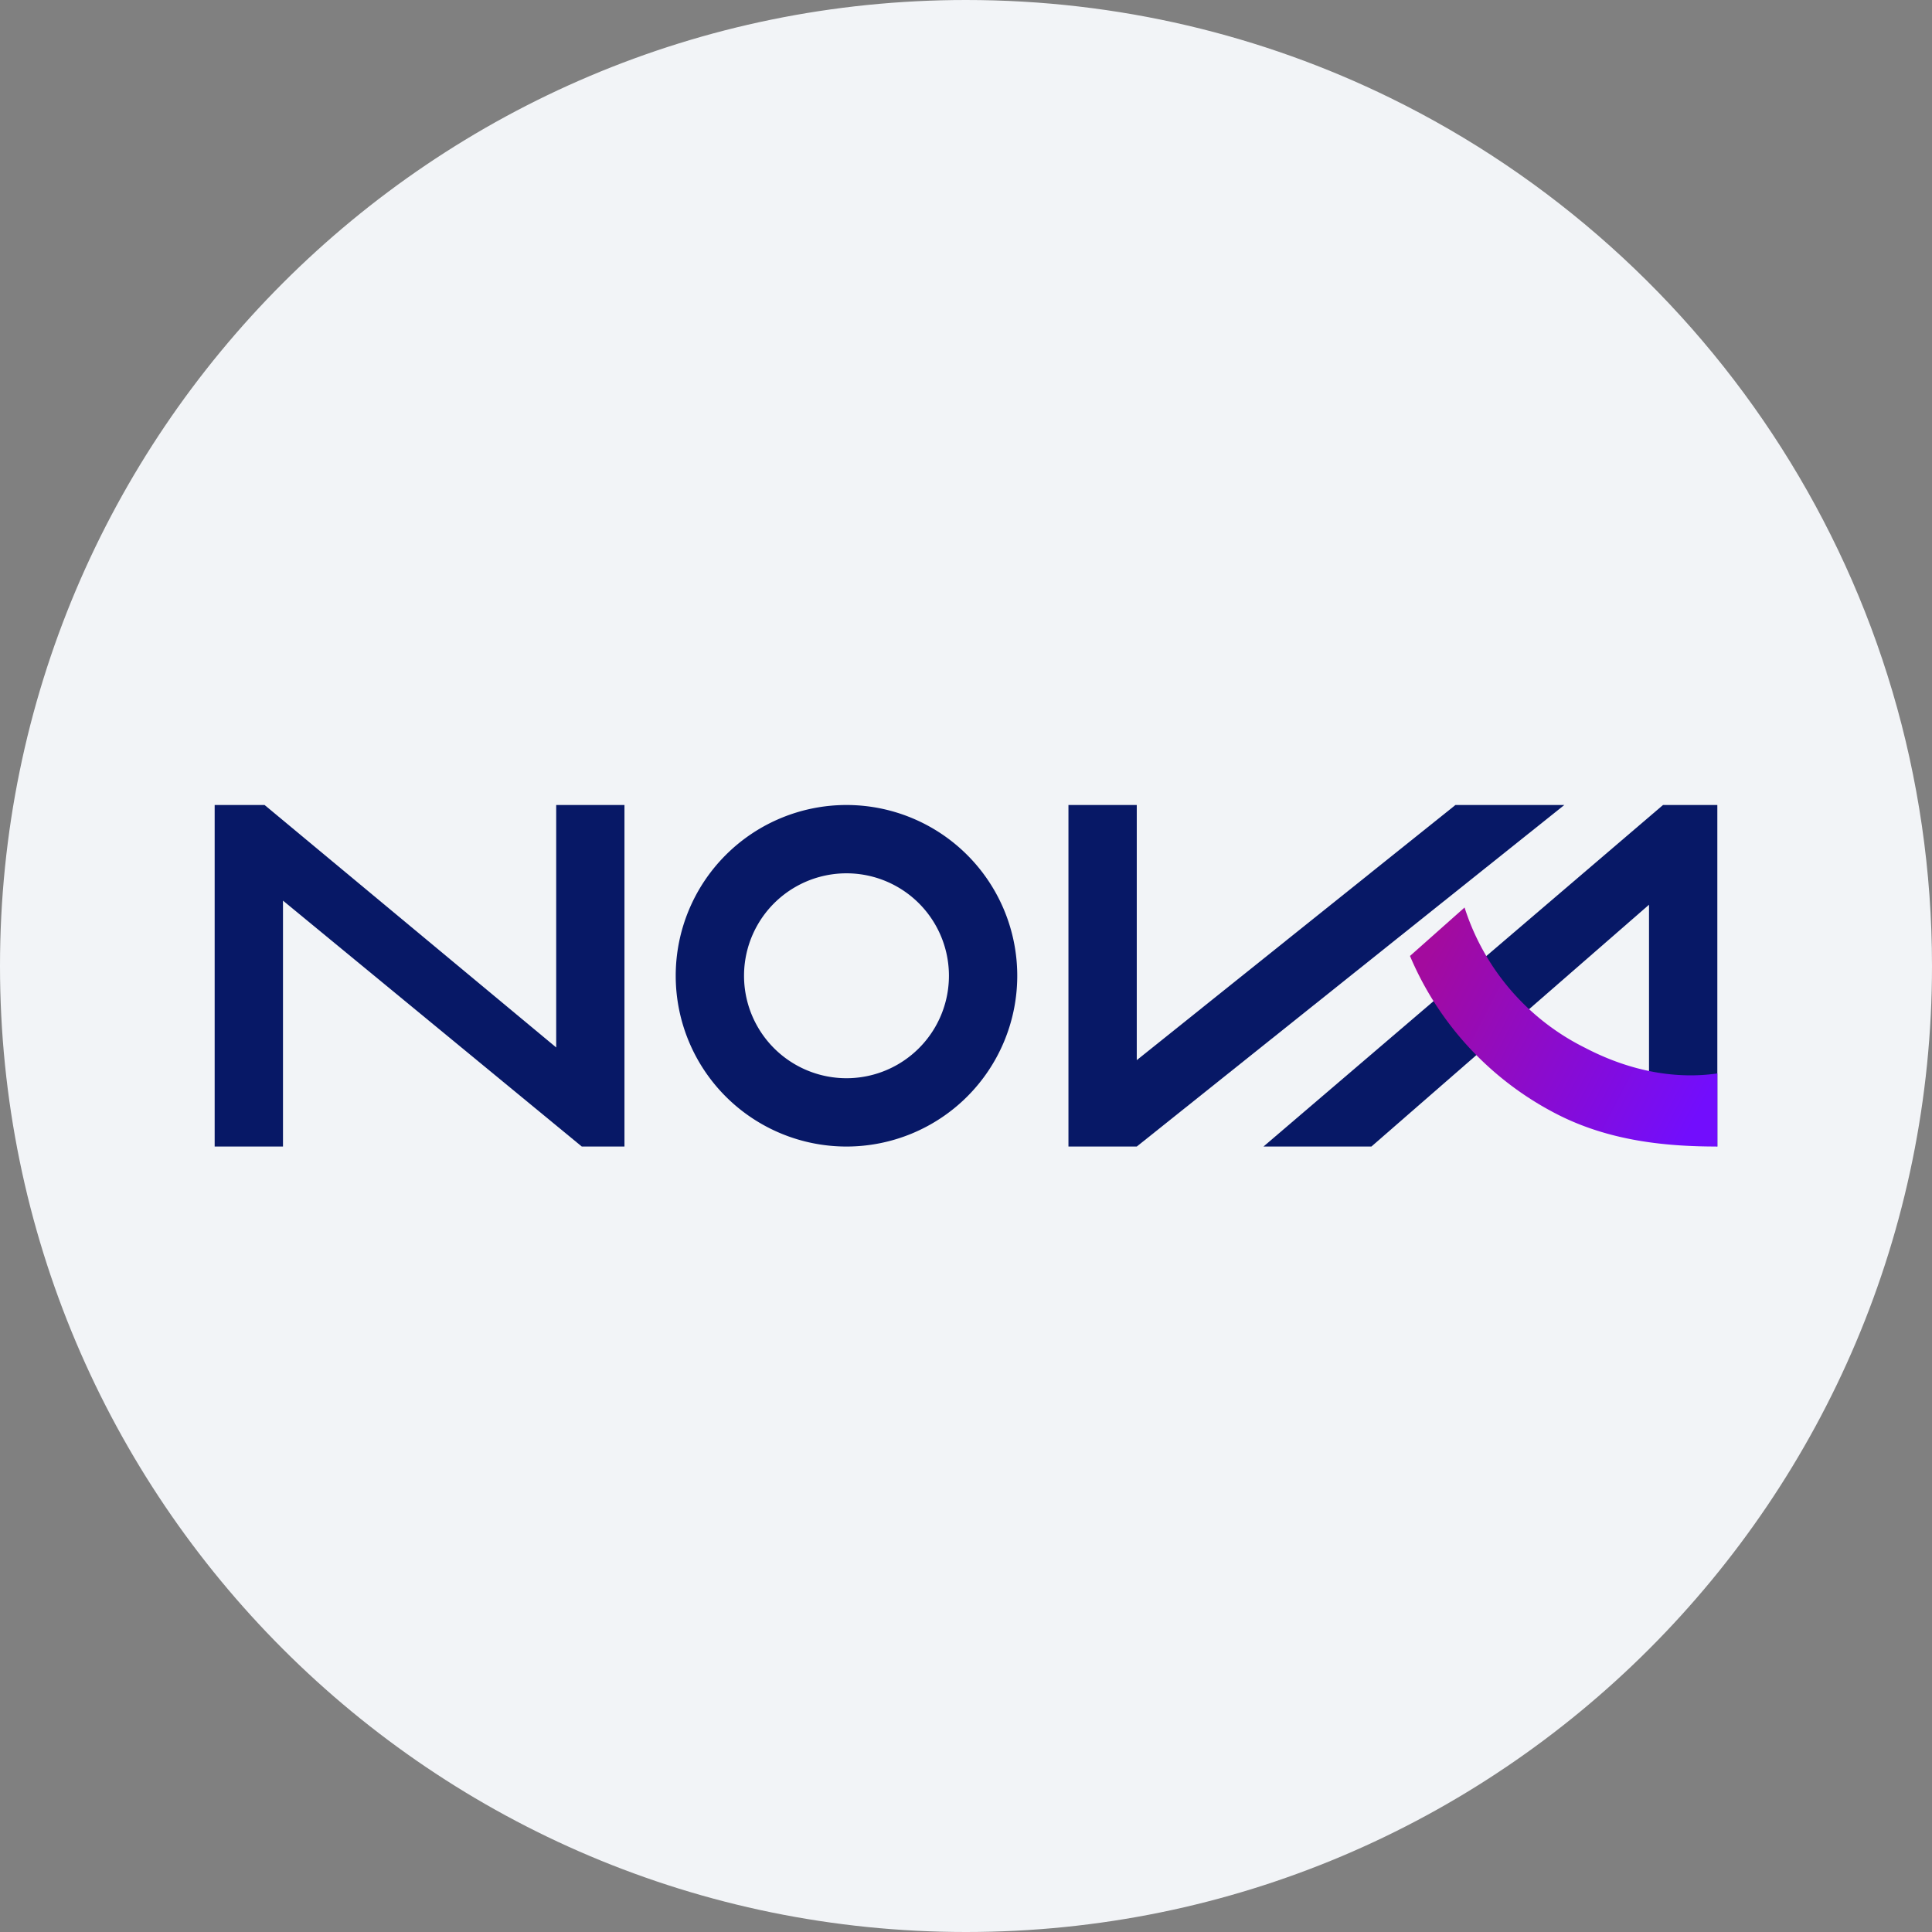 <svg width="36" height="36" fill="none" xmlns="http://www.w3.org/2000/svg"><rect width="100%" height="100%" fill="#808080" stroke="none"/><defs><linearGradient id="a" x1="26.699" y1="17.635" x2="31.879" y2="20.314" gradientUnits="userSpaceOnUse"><stop stop-color="#A30B9E"/><stop offset="1" stop-color="#720DFD"/></linearGradient></defs><path d="M18 0c2.837 0 5.52.656 7.907 1.825C31.884 4.753 36 10.895 36 18c0 9.942-8.058 18-18 18-9.94 0-18-8.057-18-18C0 8.06 8.06 0 18 0Z" fill="#F2F4F7"/><path d="M5.273 16.782v4.582H4V15h.93l5.434 4.518V15h1.272v6.364h-.795l-5.568-4.582Z" fill="#071866"/><path fill-rule="evenodd" clip-rule="evenodd" d="M15.773 21.364a3.182 3.182 0 1 0 0-6.364 3.182 3.182 0 0 0 0 6.364Zm0-1.273a1.909 1.909 0 1 0 0-3.818 1.909 1.909 0 0 0 0 3.818Z" fill="#071866"/><path d="m27.12 15-5.938 4.754V15h-1.273v6.364h1.273L29.149 15h-2.03Zm-3.577 6.364L30.988 15H32v6.364l-1.273-.637v-3.869l-5.173 4.506h-2.018.007Z" fill="#071866"/><path d="M27.29 16.91a4.417 4.417 0 0 0 2.247 2.615c.866.452 1.718.585 2.463.477v1.362c-.936 0-2.01-.096-3.004-.611a5.886 5.886 0 0 1-2.723-2.94l1.018-.904Z" fill="url(#a)"/></svg>